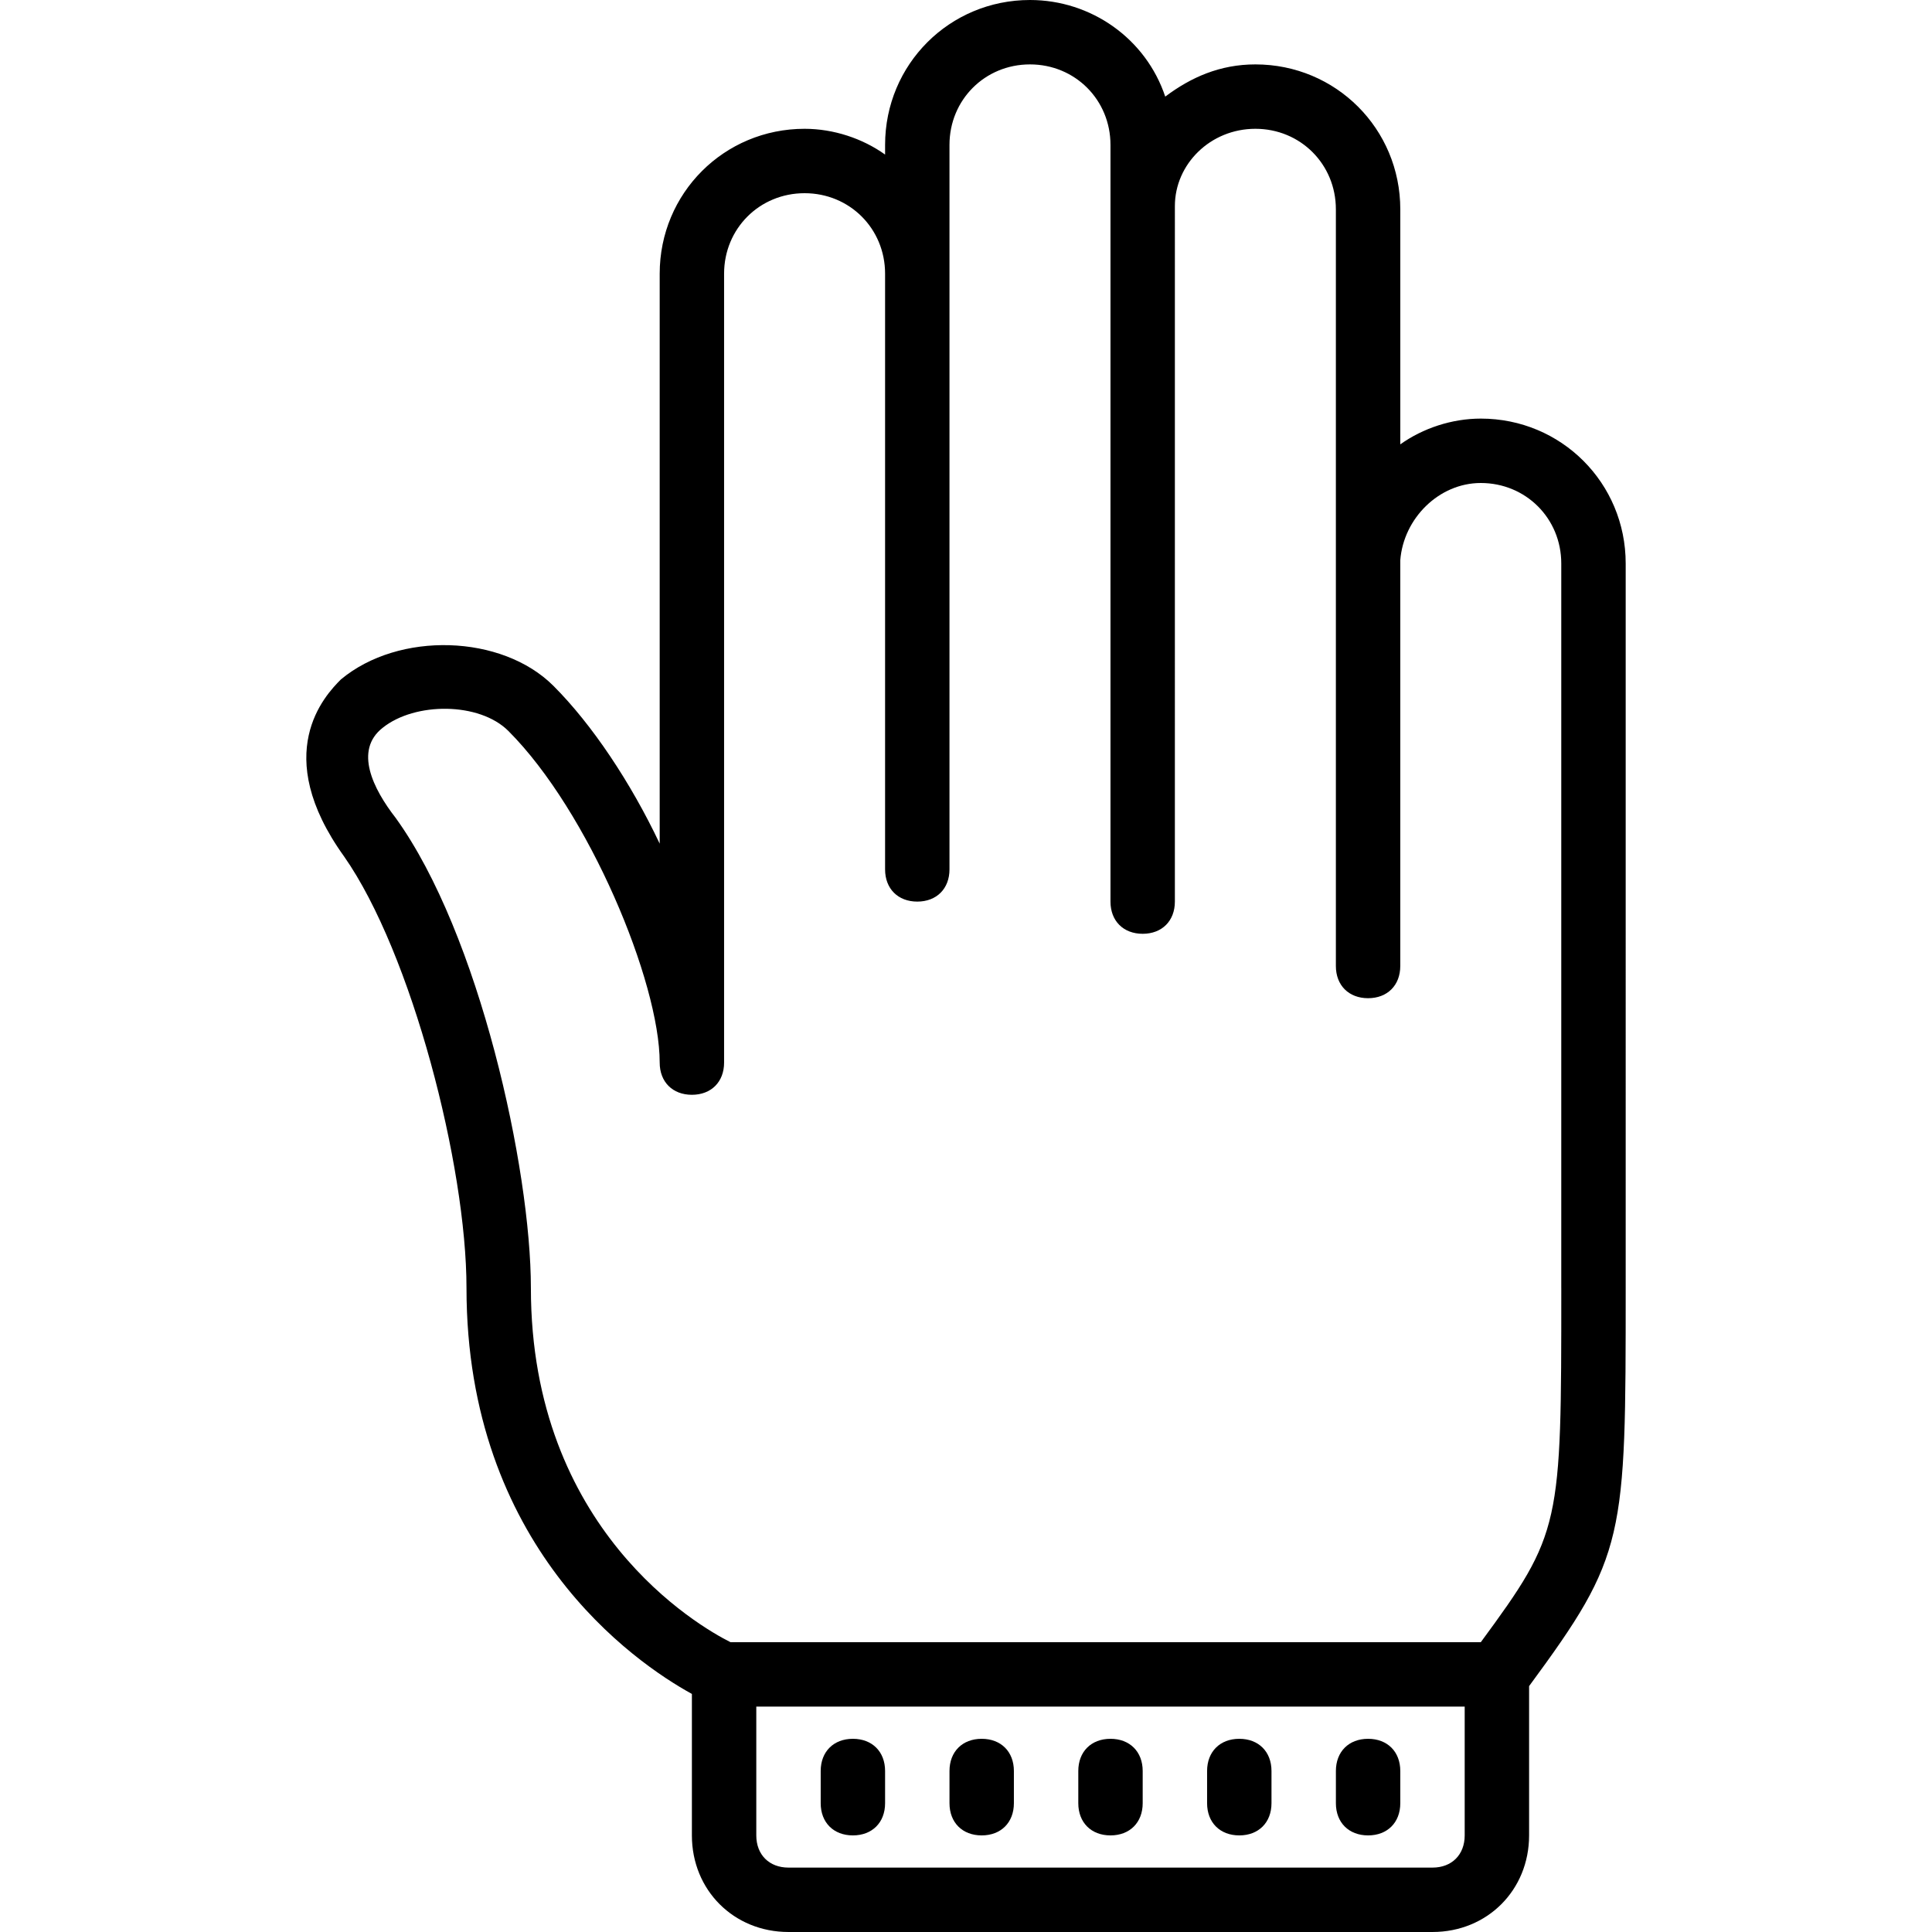 <?xml version="1.0" encoding="iso-8859-1"?>
<!-- Uploaded to: SVG Repo, www.svgrepo.com, Generator: SVG Repo Mixer Tools -->
<svg fill="#000000" height="800px" width="800px" version="1.1" id="Layer_1" xmlns="http://www.w3.org/2000/svg" xmlns:xlink="http://www.w3.org/1999/xlink" 
	 viewBox="0 0 512 512" xml:space="preserve">
<g transform="translate(0 1)">
	<g>
		<g>
			<path d="M430.825,148.333c0-21.333-17.067-38.4-38.4-38.4c-7.68,0-15.36,2.56-21.333,6.827V54.467
				c0-21.333-17.067-38.4-38.4-38.4c-9.387,0-17.067,3.413-23.893,8.533C303.678,9.24,289.172-1,272.958-1
				c-21.333,0-38.4,17.067-38.4,38.4v2.56c-5.973-4.267-13.653-6.827-21.333-6.827c-21.333,0-38.4,17.067-38.4,38.4v151.04
				c-7.68-16.213-17.92-31.573-28.16-41.813c-13.653-13.653-40.96-14.507-56.32-1.707c-4.267,4.267-18.773,19.627,0.853,46.933
				c17.92,25.6,32.427,81.92,32.427,114.347c0,68.385,44.328,99.121,59.733,107.576v37.49c0,14.507,11.093,25.6,25.6,25.6h170.667
				c14.507,0,25.6-11.093,25.6-25.6v-39.558c25.596-34.759,25.6-38.832,25.6-105.509V148.333z M388.158,485.4
				c0,5.12-3.413,8.533-8.533,8.533H208.958c-5.12,0-8.533-3.413-8.533-8.533v-34.133h187.733V485.4z M413.758,340.333
				c0,63.147,0,64.853-21.333,93.867H193.598c-8.533-4.267-52.907-29.867-52.907-93.867c0-31.573-13.653-93.867-35.84-124.587
				c-5.973-7.68-11.093-17.92-3.413-23.893c8.533-6.827,25.6-6.827,33.28,0.853c21.333,21.333,40.107,66.56,40.107,87.893
				c0,5.12,3.413,8.533,8.533,8.533s8.533-3.413,8.533-8.533V71.533c0-11.947,9.387-21.333,21.333-21.333
				s21.333,9.387,21.333,21.333V229.4c0,5.12,3.413,8.533,8.533,8.533s8.533-3.413,8.533-8.533v-192
				c0-11.947,9.387-21.333,21.333-21.333s21.333,9.387,21.333,21.333v16.213v0.853v183.467c0,5.12,3.413,8.533,8.533,8.533
				s8.533-3.413,8.533-8.533V53.613c0-11.093,9.387-20.48,21.333-20.48s21.333,9.387,21.333,21.333v93.013v0.853V255
				c0,5.12,3.413,8.533,8.533,8.533s8.533-3.413,8.533-8.533V147.48c0.853-11.093,10.24-20.48,21.333-20.48
				c11.947,0,21.333,9.387,21.333,21.333V340.333z"/>
			<path d="M226.025,485.4c5.12,0,8.533-3.413,8.533-8.533v-8.533c0-5.12-3.413-8.533-8.533-8.533c-5.12,0-8.533,3.413-8.533,8.533
				v8.533C217.492,481.987,220.905,485.4,226.025,485.4z"/>
			<path d="M260.158,485.4c5.12,0,8.533-3.413,8.533-8.533v-8.533c0-5.12-3.413-8.533-8.533-8.533c-5.12,0-8.533,3.413-8.533,8.533
				v8.533C251.625,481.987,255.038,485.4,260.158,485.4z"/>
			<path d="M294.292,485.4c5.12,0,8.533-3.413,8.533-8.533v-8.533c0-5.12-3.413-8.533-8.533-8.533c-5.12,0-8.533,3.413-8.533,8.533
				v8.533C285.758,481.987,289.172,485.4,294.292,485.4z"/>
			<path d="M328.425,485.4c5.12,0,8.533-3.413,8.533-8.533v-8.533c0-5.12-3.413-8.533-8.533-8.533s-8.533,3.413-8.533,8.533v8.533
				C319.892,481.987,323.305,485.4,328.425,485.4z"/>
			<path d="M362.558,485.4c5.12,0,8.533-3.413,8.533-8.533v-8.533c0-5.12-3.413-8.533-8.533-8.533s-8.533,3.413-8.533,8.533v8.533
				C354.025,481.987,357.438,485.4,362.558,485.4z"/>
		</g>
	</g>
</g>
</svg>